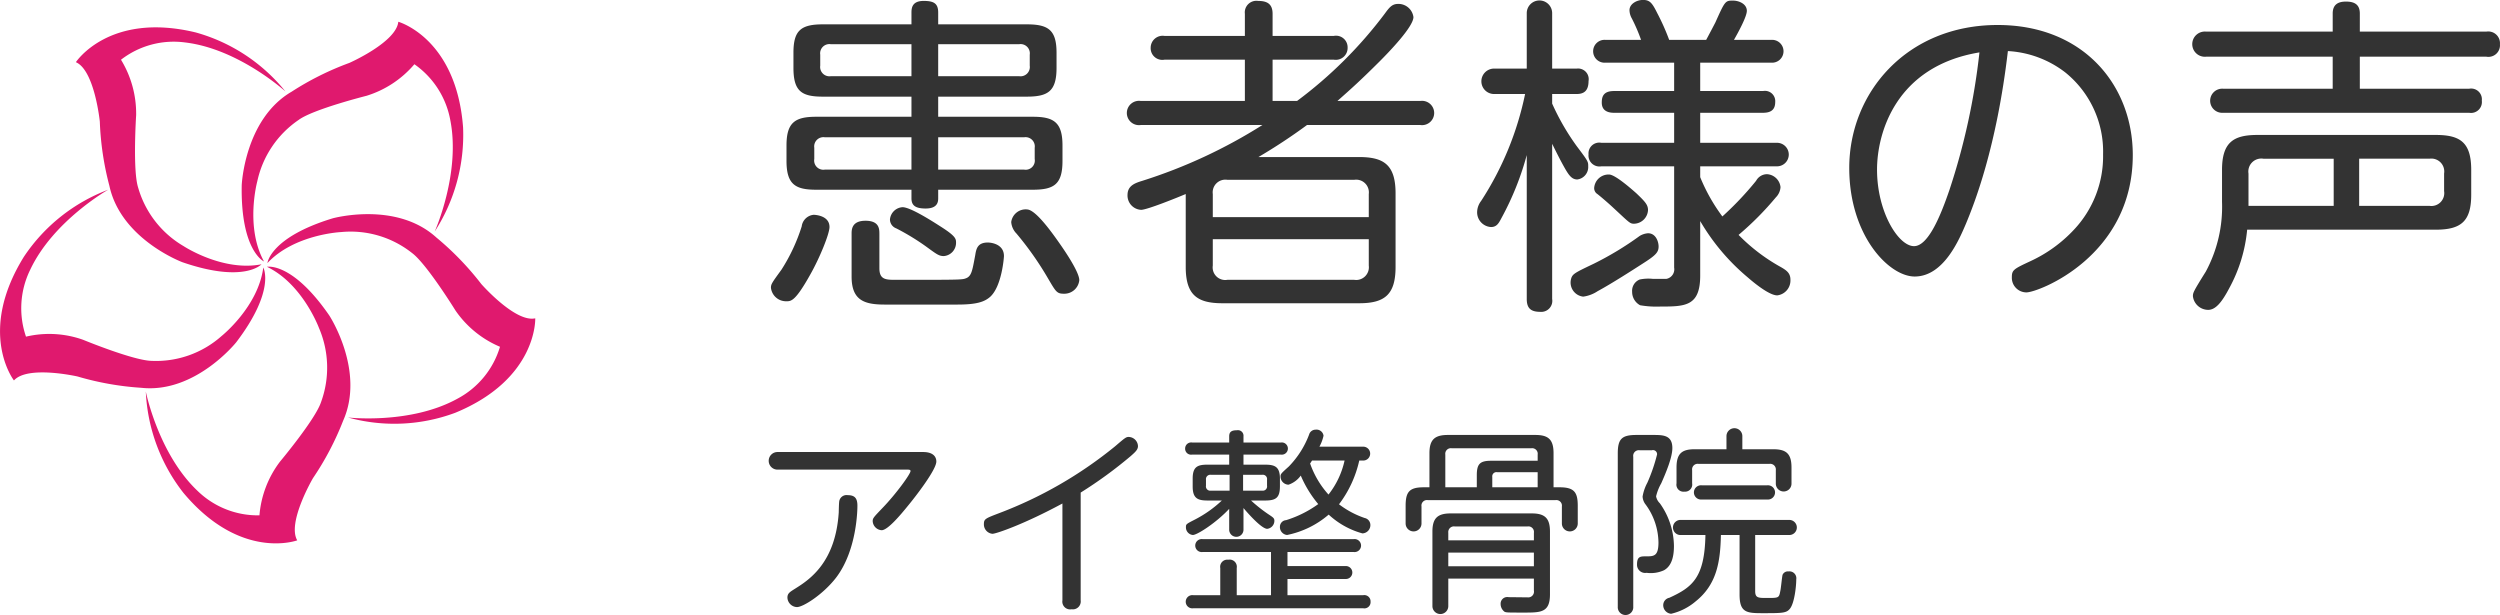 <svg id="bnr_ai.svg" xmlns="http://www.w3.org/2000/svg" width="377.91" height="92.97" viewBox="0 0 377.91 92.97">
  <defs>
    <style>
      .cls-1 {
        fill: #333;
      }

      .cls-1, .cls-2 {
        fill-rule: evenodd;
      }

      .cls-2 {
        fill: #e0196e;
      }
    </style>
  </defs>
  <path id="患者様の声" class="cls-1" d="M1452.82,6917.18h14.29c3.2,0,4.5-.8,4.5-4.34v-2.35c0-3.54-1.35-4.34-4.5-4.34h-14.29v-3.04h13.34c3.2,0,4.55-.75,4.55-4.34v-2.3c0-3.44-1.25-4.29-4.5-4.29h-13.39v-1.79c0-1.4-.7-1.75-2.2-1.75-1.69,0-1.84,1-1.84,1.75v1.79h-13.39c-3.35,0-4.45.95-4.45,4.29v2.3c0,3.54,1.25,4.34,4.45,4.34h13.39v3.04h-14.39c-3.2,0-4.5.85-4.5,4.34v2.35c0,3.59,1.4,4.34,4.5,4.34h14.39v1.3c0,1.04.55,1.54,2.14,1.54,1.8,0,1.9-1,1.9-1.54v-1.3Zm-16.23-17.16a1.408,1.408,0,0,1-1.6-1.6v-1.65a1.4,1.4,0,0,1,1.6-1.59h12.19v4.84h-12.19Zm16.23-4.84h12.24a1.4,1.4,0,0,1,1.6,1.59v1.65a1.408,1.408,0,0,1-1.6,1.6h-12.24v-4.84Zm-17.13,18.96a1.388,1.388,0,0,1-1.6-1.6v-1.7a1.4,1.4,0,0,1,1.6-1.59h13.09v4.89h-13.09Zm17.13-4.89h12.99a1.4,1.4,0,0,1,1.6,1.59v1.7a1.386,1.386,0,0,1-1.6,1.6h-12.99v-4.89Zm-18.83,11.72a2.011,2.011,0,0,0-1.8,1.75,27.232,27.232,0,0,1-3.05,6.53c-1.45,2-1.6,2.2-1.6,2.75a2.291,2.291,0,0,0,2.35,2.04c0.7,0,1.35,0,3.65-4.14,1.35-2.39,2.85-6.04,2.85-7.08C1436.39,6921.02,1434.09,6920.97,1433.99,6920.97Zm9.94,2.84c0-.74-0.05-1.94-2.1-1.94s-2.1,1.3-2.1,1.94v6.49c0,3.59,1.9,4.24,5,4.24h10.99c2.9,0,4.1-.4,4.99-1.2,1.75-1.64,2.05-5.98,2.05-6.13,0-1.85-1.99-2.05-2.44-2.05-1.55,0-1.75.95-1.9,1.9-0.45,2.39-.55,3.24-1.5,3.54-0.5.2-1.5,0.2-10.44,0.2-1.55,0-2.55,0-2.55-1.75v-5.24Zm22.43-3.64a2.206,2.206,0,0,0-2.5,1.9,2.794,2.794,0,0,0,.8,1.74,48.2,48.2,0,0,1,4.8,6.84c1.15,1.95,1.3,2.25,2.35,2.25a2.269,2.269,0,0,0,2.34-2.05c0-1.35-2.69-5.14-3.04-5.64C1469.96,6923.57,1467.66,6920.37,1466.36,6920.17Zm-18.93-.35a2.037,2.037,0,0,0-1.9,1.85,1.441,1.441,0,0,0,.95,1.35,35.277,35.277,0,0,1,4.64,2.84c1.5,1.1,1.85,1.35,2.55,1.35a2.013,2.013,0,0,0,1.85-2c0-.6,0-1-2.45-2.54C1451.67,6921.77,1448.58,6919.82,1447.43,6919.82Zm65.74-16.06c2.09-1.85,3.44-3.05,6.34-5.94,1.55-1.55,5.15-5.29,5.15-6.74a2.289,2.289,0,0,0-2.3-1.99c-0.95,0-1.35.55-2.05,1.5a65.209,65.209,0,0,1-13.24,13.17h-3.7v-6.24h9.25a1.79,1.79,0,0,0,2.09-1.8,1.753,1.753,0,0,0-2.09-1.79h-9.25v-3.34c0-1.55-.89-1.95-2.19-1.95a1.753,1.753,0,0,0-2,1.95v3.34h-12.14a1.813,1.813,0,0,0-2.1,1.79,1.763,1.763,0,0,0,2.1,1.8h12.14v6.24h-15.74a1.839,1.839,0,1,0,0,3.64h18.39a77.789,77.789,0,0,1-18.14,8.43c-1.15.35-2.25,0.75-2.25,2.15a2.167,2.167,0,0,0,2.05,2.24c0.9,0,5.45-1.84,6.75-2.39v11.02c0,4.24,1.74,5.49,5.54,5.49h20.68c3.85,0,5.5-1.3,5.5-5.49v-11.12c0-4.29-1.75-5.49-5.5-5.49h-15.23a85.2,85.2,0,0,0,7.34-4.84h17.14a1.837,1.837,0,1,0,0-3.64h-12.54Zm-18.84,17.56v-3.49a1.919,1.919,0,0,1,2.2-2.15h19.18a1.923,1.923,0,0,1,2.2,2.15v3.49h-23.58Zm23.58,3.34v3.99a1.921,1.921,0,0,1-2.2,2.15h-19.18a1.9,1.9,0,0,1-2.2-2.15v-3.99h23.58Zm27.72-14.42c0.4,0.8,1.15,2.35,1.95,3.75,0.6,1.04,1.05,1.64,1.85,1.64a1.894,1.894,0,0,0,1.65-1.99c0-.7,0-0.75-1.7-3a35.768,35.768,0,0,1-3.75-6.48v-1.45h3.7c0.9,0,1.8-.3,1.8-1.95a1.611,1.611,0,0,0-1.8-1.89h-3.7v-8.38a1.92,1.92,0,1,0-3.84,0v8.38h-4.85a1.922,1.922,0,1,0,0,3.84h4.6a47.034,47.034,0,0,1-6.65,16.17,2.856,2.856,0,0,0-.6,1.64,2.228,2.228,0,0,0,2.1,2.3c0.9,0,1.2-.65,1.6-1.4a43.462,43.462,0,0,0,3.8-9.48v21.75c0,1.4.6,1.95,2.05,1.95a1.67,1.67,0,0,0,1.79-1.95v-23.45Zm22.38-12.27h10.7a1.728,1.728,0,1,0,0-3.44h-5.6c0.6-1.05,1.95-3.5,1.95-4.39,0-1.05-1.2-1.55-2.1-1.55-1.15,0-1.2.05-2.65,3.29-0.15.3-1.15,2.2-1.4,2.65h-5.59a34.012,34.012,0,0,0-1.8-4.04c-0.75-1.5-1.1-2-2.15-2-0.95,0-2.05.6-2.05,1.55a2.625,2.625,0,0,0,.35,1.24,26.045,26.045,0,0,1,1.4,3.25h-5.34a1.729,1.729,0,1,0,0,3.44h10.34v4.29h-9.09c-1.65,0-1.85.9-1.85,1.75,0,1.14.8,1.54,1.85,1.54h9.09v4.54h-10.99a1.628,1.628,0,0,0-1.95,1.75,1.657,1.657,0,0,0,1.95,1.8h10.99v15.31a1.467,1.467,0,0,1-1.15,1.7h-2.1a6.5,6.5,0,0,0-1.95.1,1.835,1.835,0,0,0-1.15,1.85,2.291,2.291,0,0,0,1.2,2.04,14.414,14.414,0,0,0,3.05.2c3.8,0,6.04-.05,6.04-4.69v-8.23a32.275,32.275,0,0,0,7.15,8.48c1.2,1.05,3.35,2.75,4.49,2.75a2.264,2.264,0,0,0,2-2.35c0-1-.55-1.4-1.4-1.9a27.708,27.708,0,0,1-6.44-4.89,45.807,45.807,0,0,0,5.64-5.68,2.4,2.4,0,0,0,.7-1.55,2.183,2.183,0,0,0-2.04-1.95,1.893,1.893,0,0,0-1.65,1,48.1,48.1,0,0,1-5.1,5.39,27.038,27.038,0,0,1-3.35-5.94v-1.64h11.49a1.779,1.779,0,1,0,0-3.55h-11.49v-4.54h9.5c1.4,0,1.84-.65,1.84-1.64a1.556,1.556,0,0,0-1.84-1.65h-9.5v-4.29Zm-13.78,16.91a2.185,2.185,0,0,0-2.25,2.05,1.065,1.065,0,0,0,.35.8c0.3,0.2,1.7,1.39,2.5,2.14,2.49,2.3,2.54,2.45,3.19,2.45a2.169,2.169,0,0,0,2.1-2.05c0-.8-0.4-1.25-1.75-2.54C1557.52,6916.98,1555.13,6914.88,1554.23,6914.88Zm-5.75,15.82a2.139,2.139,0,0,0,1.85,2.64,5.228,5.228,0,0,0,2.2-.84c2.05-1.1,5.54-3.35,6.69-4.09,2.05-1.3,2.5-1.75,2.5-2.65,0-.7-0.4-2-1.6-2a2.837,2.837,0,0,0-1.25.4,47.6,47.6,0,0,1-6.94,4.2C1549.03,6929.75,1548.68,6929.9,1548.48,6930.7Zm84.92-18.76c0-10.53-7.44-19.66-20.43-19.66-13.74,0-22.43,10.23-22.43,21.61,0,10.22,6,16.41,9.89,16.41,4.4,0,6.75-5.64,7.75-7.98,1.25-3,4.64-11.53,6.34-26.1a15.575,15.575,0,0,1,8.64,3.2,15.362,15.362,0,0,1,5.75,12.42,16.19,16.19,0,0,1-4.4,11.38,21.076,21.076,0,0,1-6.54,4.74c-2.55,1.19-2.85,1.34-2.85,2.44a2.206,2.206,0,0,0,2.2,2.3C1619.12,6932.7,1633.4,6927.26,1633.4,6911.94Zm-23.18-15.52a101.026,101.026,0,0,1-4.54,20.81c-1.25,3.64-3.15,8.48-5.35,8.48-2.34,0-5.59-5.14-5.59-11.57C1594.74,6908.65,1597.54,6898.52,1610.22,6896.42Zm36.67,22.6a20.642,20.642,0,0,1-2.45,10.53c-1.9,3.05-1.95,3.2-1.95,3.74a2.334,2.334,0,0,0,2.3,2.05c1.15,0,2.1-1.2,3.2-3.29a22.836,22.836,0,0,0,2.7-8.83h28.52c3.85,0,5.35-1.3,5.35-5.29v-3.74c0-4.15-1.65-5.29-5.35-5.29h-26.98c-3.64,0-5.34,1.14-5.34,5.29v4.83Zm4,0.6v-4.89a1.962,1.962,0,0,1,2.24-2.24h10.64v7.13h-12.88Zm16.73-7.13h10.64a1.95,1.95,0,0,1,2.2,2.24v2.65a1.946,1.946,0,0,1-2.2,2.24h-10.64v-7.13Zm0.1-19.21v-2.74c0-1.35-.8-1.8-2.1-1.8-1.25,0-2,.5-2,1.8v2.74h-19.13a1.905,1.905,0,1,0,0,3.79h19.13v4.84h-16.58a1.824,1.824,0,1,0,0,3.64h37.22a1.644,1.644,0,0,0,1.9-1.84,1.624,1.624,0,0,0-1.9-1.8h-16.54v-4.84h19.13a1.75,1.75,0,0,0,2.05-1.89,1.769,1.769,0,0,0-2.05-1.9h-19.13Z" transform="translate(-1311 -6888.5)"/>
  <path id="アイ整骨院" class="cls-1" d="M1428.53,6956.83a1.33,1.33,0,1,0,0,2.66h19.63c0.21,0,.48,0,0.48.21,0,0.45-2.19,3.47-4.25,5.6-1.32,1.38-1.47,1.53-1.47,1.98a1.45,1.45,0,0,0,1.35,1.37c0.93,0,2.9-2.36,4.04-3.77,1.02-1.23,4.23-5.36,4.23-6.61,0-.21,0-1.44-2.01-1.44h-22Zm2.94,23.44c0.93,0,3.93-1.89,5.9-4.43,3.24-4.22,3.24-10.57,3.24-10.9,0-1.14-.42-1.59-1.47-1.59a1.115,1.115,0,0,0-1.29,1.05c-0.03.21-.06,1.29-0.06,1.53-0.48,7.54-4.34,10.15-6.59,11.55-0.81.51-1.17,0.72-1.17,1.35A1.494,1.494,0,0,0,1431.47,6980.27Zm42.89-17.31a65.574,65.574,0,0,0,7.58-5.53c0.75-.66,1.08-0.99,1.08-1.5a1.442,1.442,0,0,0-1.41-1.38c-0.39,0-.57.15-2.04,1.41a62.94,62.94,0,0,1-17.56,10.12c-2.04.78-2.28,0.87-2.28,1.64a1.424,1.424,0,0,0,1.29,1.47c0.57,0,4.83-1.47,10.58-4.58v14.64a1.177,1.177,0,0,0,1.38,1.35,1.2,1.2,0,0,0,1.38-1.35v-16.29Zm22.45,5.54a1.082,1.082,0,1,0,2.16,0v-3.2c0.15,0.18,2.63,3.14,3.59,3.14a1.225,1.225,0,0,0,1.08-1.19c0-.42-0.15-0.51-0.96-1.05a22.722,22.722,0,0,1-2.57-2.04h2.12c1.62,0,2.25-.39,2.25-2.15v-1.17c0-1.8-.78-2.1-2.25-2.1h-3.26v-1.52h5.66a0.924,0.924,0,1,0,0-1.83h-5.66v-0.93a0.842,0.842,0,0,0-.99-0.92c-0.78,0-1.17.21-1.17,0.92v0.93h-5.61a0.915,0.915,0,0,0-1.05.9,0.9,0.9,0,0,0,1.05.93h5.61v1.52h-3.27c-1.5,0-2.25.3-2.25,2.1v1.2c0,1.79.75,2.12,2.25,2.12h2.16a17.837,17.837,0,0,1-3.96,2.82c-1.44.74-1.47,0.74-1.47,1.22a1.149,1.149,0,0,0,1.05,1.17c0.66,0,3.54-1.86,5.49-3.95v3.08Zm-2.79-5.83a0.646,0.646,0,0,1-.72-0.75v-0.9a0.658,0.658,0,0,1,.72-0.75h2.85v2.4h-2.85Zm4.89-2.4h2.9a0.645,0.645,0,0,1,.72.75v0.9a0.646,0.646,0,0,1-.72.75h-2.9v-2.4Zm11.54-4.25a6.248,6.248,0,0,0,.62-1.65,1.062,1.062,0,0,0-1.19-.92,1.017,1.017,0,0,0-.99.74,13.939,13.939,0,0,1-3.06,4.82c-1.23,1.11-1.26,1.14-1.26,1.56a1.244,1.244,0,0,0,1.2,1.2,3.763,3.763,0,0,0,1.86-1.38,17.152,17.152,0,0,0,2.64,4.31,16.741,16.741,0,0,1-4.86,2.43,0.994,0.994,0,0,0-.93.95,1.2,1.2,0,0,0,1.08,1.29,13.854,13.854,0,0,0,6.29-3.08,12.282,12.282,0,0,0,5.1,2.84,1.25,1.25,0,0,0,1.2-1.32,1.083,1.083,0,0,0-.87-1.01,13.564,13.564,0,0,1-3.87-2.07,17.109,17.109,0,0,0,3.06-6.61h0.6a1.05,1.05,0,1,0,0-2.1h-6.62Zm3.8,2.1a12.657,12.657,0,0,1-2.43,5.14,13.79,13.79,0,0,1-2.78-4.7c0.06-.06.24-0.38,0.3-0.44h4.91Zm-8.63,17.9h8.75a0.978,0.978,0,1,0,0-1.95h-8.75v-2.13h9.98a0.983,0.983,0,1,0,0-1.94h-22.78a0.983,0.983,0,1,0,0,1.94h10.31v6.53h-5.18v-4.1a1.09,1.09,0,0,0-1.29-1.26,1.076,1.076,0,0,0-1.2,1.26v4.1h-4.08a1,1,0,1,0,0,1.98h25.69a0.938,0.938,0,0,0,1.11-.99,0.948,0.948,0,0,0-1.11-.99h-11.45v-2.45Zm20.59-13.86c-2.19,0-2.73.72-2.73,2.81v2.66a1.2,1.2,0,1,0,2.4,0v-2.57a0.833,0.833,0,0,1,.96-0.96h19.3a0.845,0.845,0,0,1,.96.96v2.57a1.2,1.2,0,1,0,2.4,0v-2.66c0-2.04-.51-2.81-2.76-2.81h-0.9v-5.15c0-2.1-.81-2.76-2.76-2.76h-13.21c-1.98,0-2.79.69-2.79,2.76v5.15h-0.87Zm10.37,0v-1.56a0.635,0.635,0,0,1,.75-0.72h6.11v2.28h-6.86Zm-7.1,0v-4.94a0.845,0.845,0,0,1,.96-0.96h12.05a0.841,0.841,0,0,1,.95.96v0.93h-7.01c-1.68,0-2.19.44-2.19,2.18v1.83h-4.76Zm13.39,13.8v1.82a0.868,0.868,0,0,1-.95,1.02c-0.12,0-2.55-.03-2.88-0.03a1,1,0,0,0-1.2,1.02,1.454,1.454,0,0,0,.6,1.19c0.27,0.12.51,0.12,2.94,0.12,2.54,0,3.92,0,3.92-2.75v-9.49c0-2-.75-2.75-2.75-2.75h-12.26c-2.01,0-2.76.75-2.76,2.75v11.26a1.2,1.2,0,1,0,2.4,0v-4.16h12.94Zm-12.94-5.78v-1.14a0.862,0.862,0,0,1,.99-0.96h11a0.837,0.837,0,0,1,.95.96v1.14h-12.94Zm12.94,3.92h-12.94v-2.07h12.94v2.07Zm31.51-17.69v-1.98a1.2,1.2,0,0,0-2.4,0v1.98h-4.8c-1.89,0-2.75.6-2.75,2.75v2.4a1.068,1.068,0,0,0,1.19,1.26,1.081,1.081,0,0,0,1.17-1.26v-1.98a0.843,0.843,0,0,1,.96-0.96h10.73a0.853,0.853,0,0,1,.96.96v1.98a1.186,1.186,0,1,0,2.37,0v-2.4c0-2.12-.84-2.75-2.76-2.75h-4.67Zm3.77,7.6a1.079,1.079,0,1,0,0-2.15h-9.92a1.079,1.079,0,1,0,0,2.15h9.92Zm-22.6,16.2a1.173,1.173,0,1,0,2.34,0v-22.66a0.854,0.854,0,0,1,.96-0.99h1.86a0.617,0.617,0,0,1,.78.63,25.7,25.7,0,0,1-1.47,4.28,6.782,6.782,0,0,0-.72,2.09,2.124,2.124,0,0,0,.48,1.23,9.9,9.9,0,0,1,1.92,5.72c0,2.09-.72,2.09-1.89,2.09-0.81,0-1.35,0-1.35,1.2a1.229,1.229,0,0,0,1.44,1.29,4.824,4.824,0,0,0,2.64-.39c1.23-.69,1.5-2.22,1.5-3.68a11.332,11.332,0,0,0-2.13-6.44,1.977,1.977,0,0,1-.57-1.05,7.385,7.385,0,0,1,.78-1.97c0.69-1.56,1.68-3.89,1.68-5.33,0-1.98-1.44-1.98-2.91-1.98h-2.52c-2.19,0-2.82.57-2.82,2.79v23.17Zm20.77-10.84h5.04a1.141,1.141,0,1,0,0-2.27h-16.19a1.143,1.143,0,1,0,0,2.27h3.63c-0.12,6.47-1.98,7.9-5.45,9.49a1.144,1.144,0,0,0-.93,1.08,1.3,1.3,0,0,0,1.2,1.34,8.828,8.828,0,0,0,3.71-1.88c3.18-2.55,3.72-5.93,3.81-10.03h2.82v9.01c0,2.69,1.04,2.81,3.41,2.81,3.09,0,3.69,0,4.23-.71,0.66-.87.93-3.36,0.93-4.4a1.041,1.041,0,0,0-1.17-1.2,0.871,0.871,0,0,0-.9.51c-0.09.33-.24,2-0.33,2.39-0.21,1.11-.21,1.11-2.01,1.11-1.35,0-1.8,0-1.8-1.05v-8.47Z" transform="translate(-1311 -6888.5)"/>
  <path id="logo_mark.svg" class="cls-2" d="M1322.47,6897.9s5.01-7.66,18.1-4.5a26.539,26.539,0,0,1,13.58,8.93s-7.06-6.44-15.15-7.41a13,13,0,0,0-9.71,2.61,15.61,15.61,0,0,1,2.29,8.38s-0.54,8.32.3,10.94a15.038,15.038,0,0,0,6.88,8.86s5.91,3.89,11.77,2.74c0,0-2.6,2.91-11.95-.31,0,0-9.29-3.46-11.04-11.54a44.04,44.04,0,0,1-1.45-9.71S1325.31,6899.13,1322.47,6897.9Zm48.74-6.11s8.77,2.45,9.79,15.96a26.872,26.872,0,0,1-4.29,15.75s3.93-8.74,2.37-16.78a13.183,13.183,0,0,0-5.44-8.51,15.5,15.5,0,0,1-7.23,4.77s-8.03,2.02-10.24,3.63a15.061,15.061,0,0,0-6.28,9.31s-1.87,6.86,1.02,12.11c0,0-3.55-1.59-3.37-11.54,0,0,.42-9.97,7.53-14.12a43.74,43.74,0,0,1,8.74-4.36S1370.91,6894.88,1371.21,6891.79Zm20.7,44.83s0.36,9.16-12.1,14.28a26.355,26.355,0,0,1-16.2.71s9.46,1.09,16.59-2.87a13.11,13.11,0,0,0,6.38-7.82,15.458,15.458,0,0,1-6.72-5.47s-4.37-7.07-6.57-8.7a14.936,14.936,0,0,0-10.73-3.17s-7.05.32-11.14,4.69c0,0,.42-3.89,9.88-6.77,0,0,9.56-2.64,15.66,2.9a44.206,44.206,0,0,1,6.8,7.04S1388.89,6937.29,1391.91,6936.62Zm-35.98,33.56s-8.55,3.17-17.22-7.2a26.786,26.786,0,0,1-5.67-15.29s1.89,9.4,7.82,15.01a13.039,13.039,0,0,0,9.36,3.7,15.492,15.492,0,0,1,3.1-8.11s5.34-6.38,6.2-8.98a15.159,15.159,0,0,0-.31-11.25s-2.47-6.66-7.86-9.23c0,0,3.81-.8,9.44,7.38,0,0,5.44,8.34,2.08,15.89a43.827,43.827,0,0,1-4.56,8.68S1354.37,6967.5,1355.93,6970.18Zm-42.82-24.17s-5.62-7.21,1.51-18.71a26.591,26.591,0,0,1,12.73-10.12s-8.31,4.7-11.79,12.11a13.2,13.2,0,0,0-.63,10.1,15.254,15.254,0,0,1,8.62.47s7.67,3.16,10.39,3.19a14.9,14.9,0,0,0,10.55-3.75s5.54-4.41,6.31-10.36c0,0,1.92,3.4-4.09,11.3,0,0-6.21,7.78-14.37,6.88a44.074,44.074,0,0,1-9.62-1.71S1315.17,6943.69,1313.11,6946.01Z" transform="translate(-1311 -6888.5)"/>
</svg>
